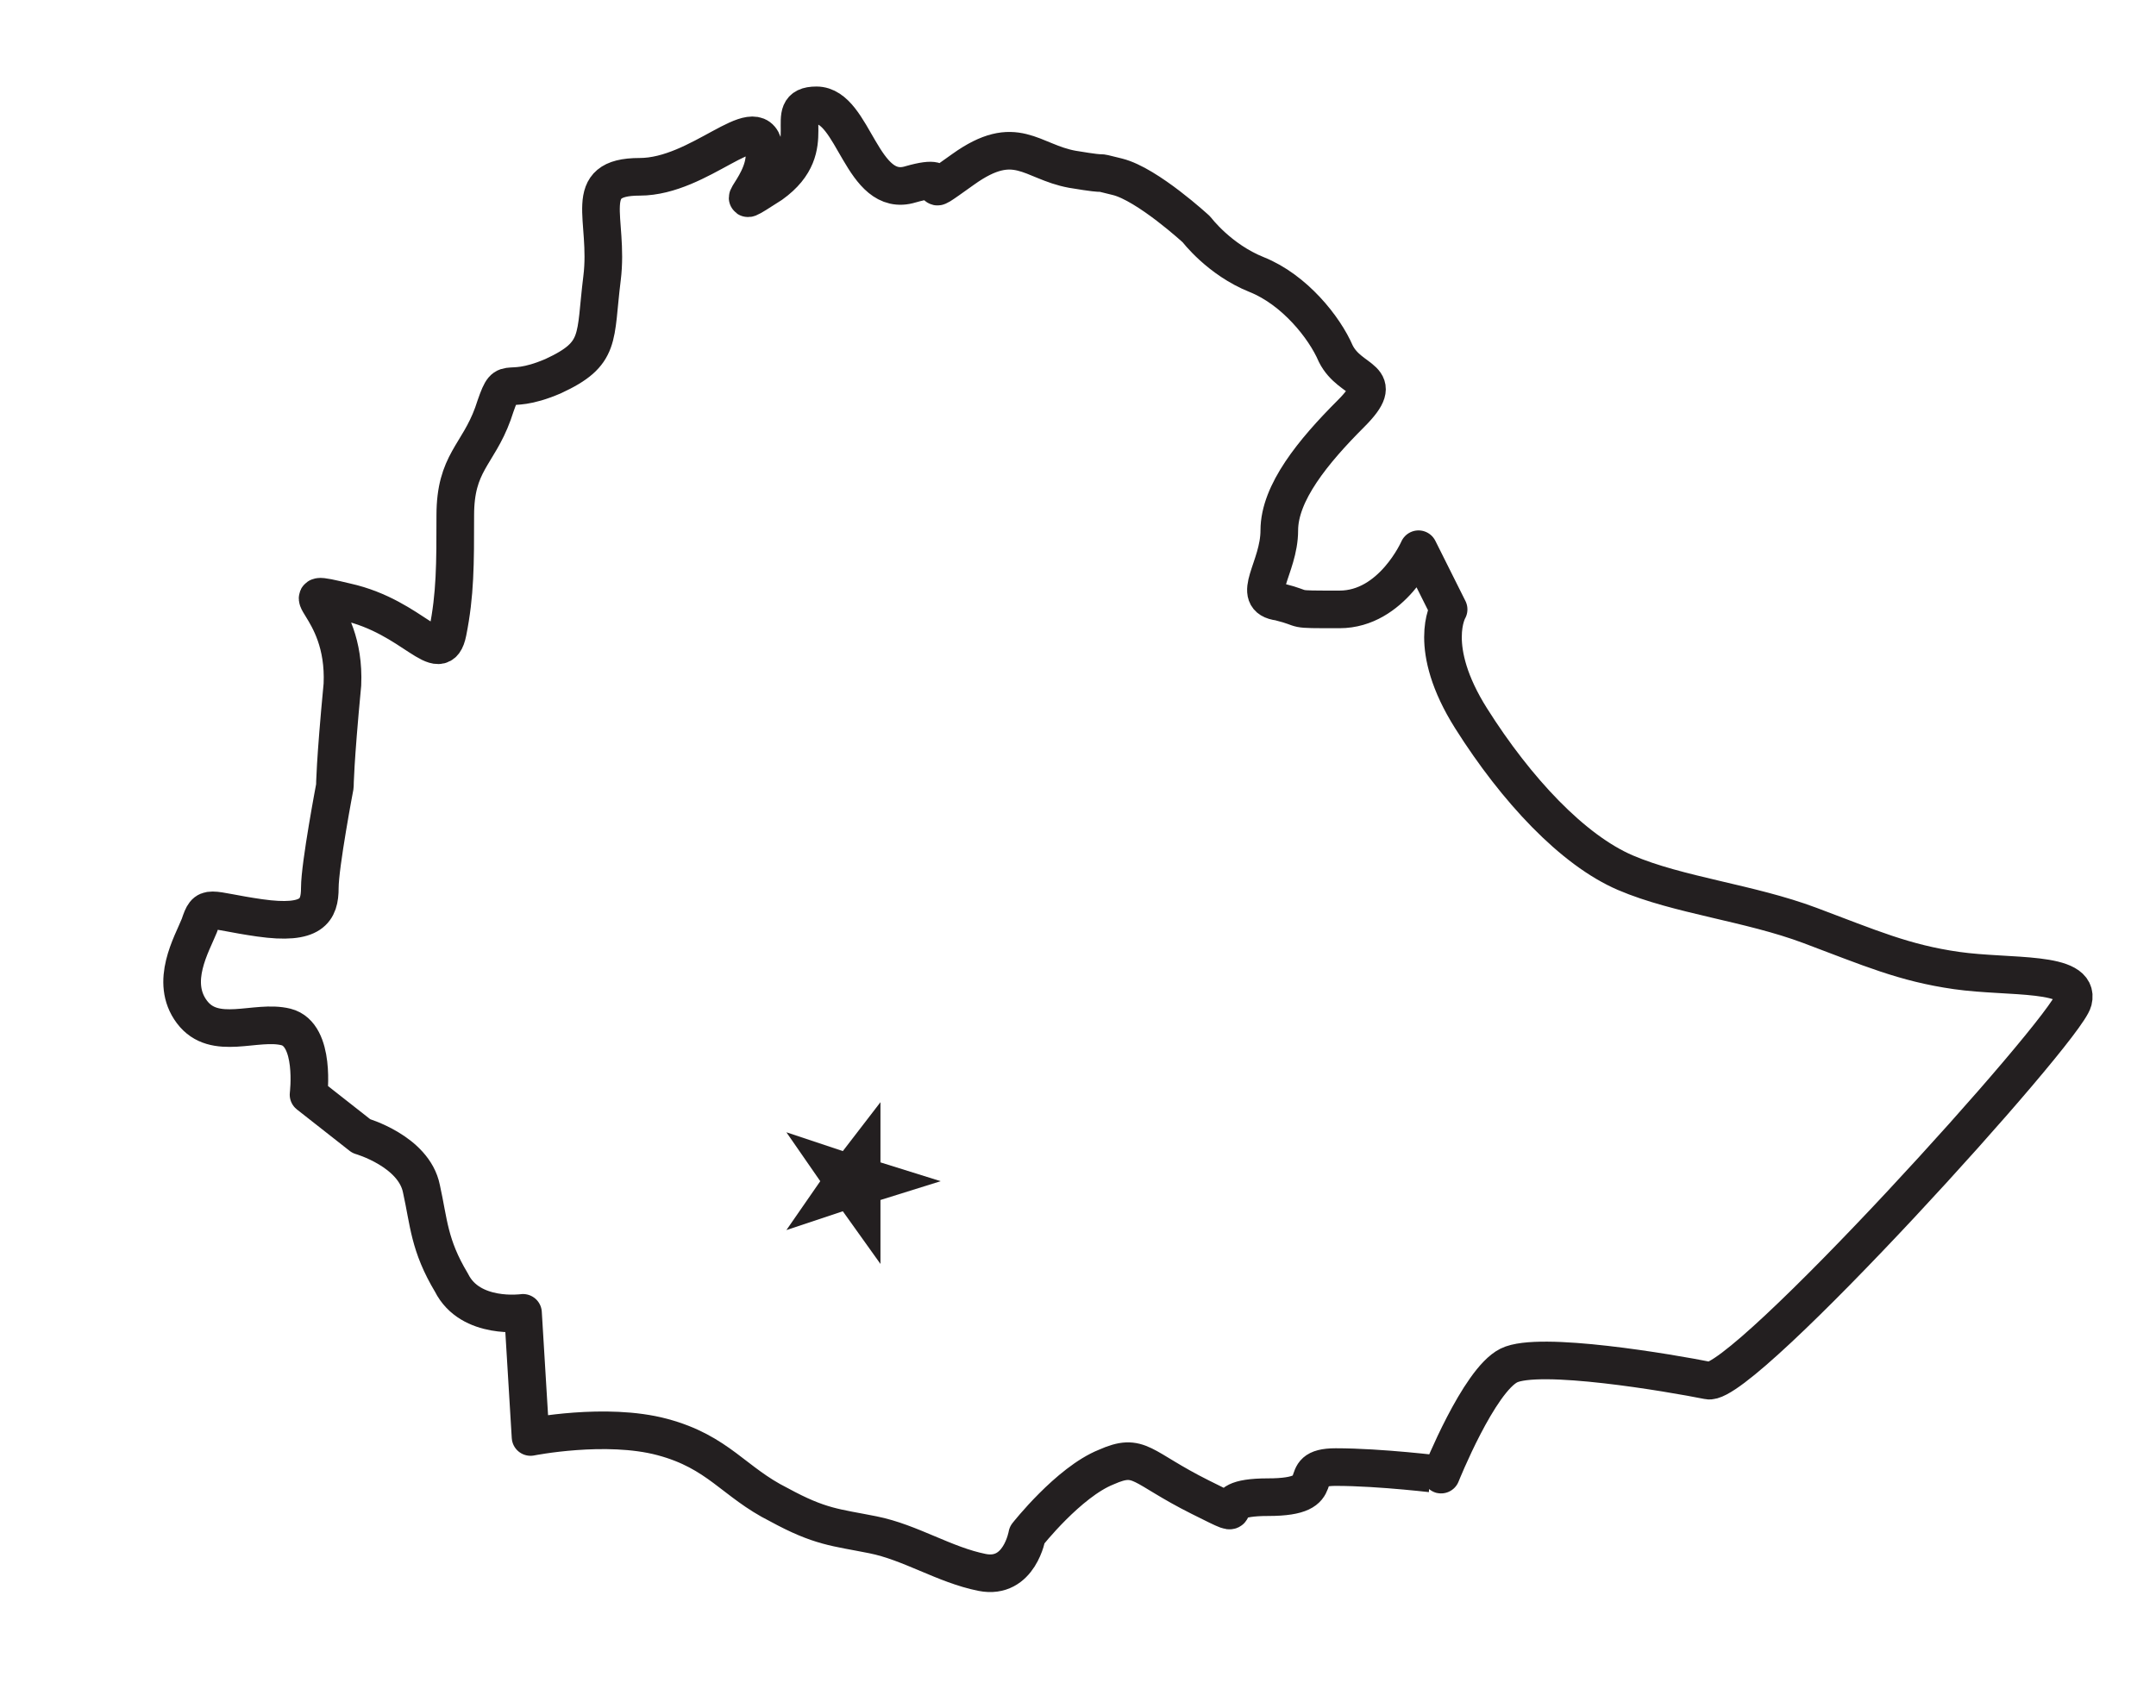 <svg xml:space="preserve" style="enable-background:new 0 0 57.3 45.4;" viewBox="0 0 57.3 45.4" y="0px" x="0px" xmlns:xlink="http://www.w3.org/1999/xlink" xmlns="http://www.w3.org/2000/svg" id="Layer_1" version="1.1">
<style type="text/css">
	.st0{fill:none;stroke:#231F20;stroke-linecap:round;stroke-linejoin:round;stroke-miterlimit:10;}
	.st1{fill:#231F20;}
</style>
<path d="M8.2,29.1c0,0,0.2-1.6-0.6-1.8c-0.8-0.2-1.9,0.4-2.5-0.4c-0.6-0.8,0-1.8,0.2-2.3c0.2-0.6,0.2-0.4,1.6-0.2
	c1.4,0.2,1.6-0.2,1.6-0.8c0-0.6,0.4-2.7,0.4-2.7s0-0.6,0.2-2.7C9.2,16,7.5,15.6,9.2,16c1.8,0.4,2.5,1.8,2.7,0.8
	c0.2-1,0.2-1.8,0.2-3.1c0-1.4,0.6-1.6,1-2.7c0.4-1.2,0.2-0.4,1.6-1C16,9.4,15.8,9,16,7.4c0.2-1.6-0.6-2.7,1-2.7
	c1.6,0,3.1-1.8,3.3-0.8c0.2,1-1.2,1.9,0.2,1c1.4-1,0.2-2.1,1.2-2.1c1,0,1.2,2.5,2.5,2.1c1.4-0.4,0,0.6,1.4-0.4c1.4-1,1.8-0.2,2.9,0
	c1.2,0.2,0.4,0,1.2,0.2c0.8,0.2,2.1,1.4,2.1,1.4s0.6,0.8,1.6,1.2c1,0.4,1.8,1.4,2.1,2.1c0.4,0.8,1.4,0.6,0.4,1.6
	c-1,1-1.9,2.1-1.9,3.1c0,1-0.8,1.8,0,1.9c0.8,0.2,0.2,0.2,1.6,0.2c1.4,0,2.1-1.6,2.1-1.6l0.8,1.6c0,0-0.6,1,0.6,2.9
	c1.2,1.9,2.7,3.5,4.1,4.1c1.4,0.6,3.3,0.8,4.9,1.4c1.6,0.6,2.5,1,3.9,1.2c1.4,0.2,3.3,0,3.1,0.8c-0.2,0.8-8.8,10.3-9.7,10.1
	c-1-0.2-4.5-0.8-5.3-0.4c-0.8,0.4-1.8,2.9-1.8,2.9S36.7,39,35.5,39c-1.2,0,0,0.8-1.8,0.8c-1.8,0-0.2,0.8-1.8,0
	c-1.6-0.8-1.6-1.2-2.5-0.8c-1,0.4-2.1,1.8-2.1,1.8s-0.2,1.2-1.2,1c-1-0.2-1.9-0.8-2.9-1c-1-0.2-1.4-0.2-2.5-0.8
	c-1.2-0.6-1.6-1.4-3.1-1.8s-3.5,0-3.5,0l-0.2-3.3c0,0-1.4,0.2-1.9-0.8c-0.6-1-0.6-1.6-0.8-2.5c-0.2-1-1.6-1.4-1.6-1.4L8.2,29.1z" class="st0"></path>
<polygon points="25,31.4 23.4,31.9 23.4,33.6 22.4,32.2 20.9,32.7 21.8,31.4 20.9,30.1 22.4,30.6 23.4,29.3 23.4,30.9" class="st1"></polygon>
</svg>

